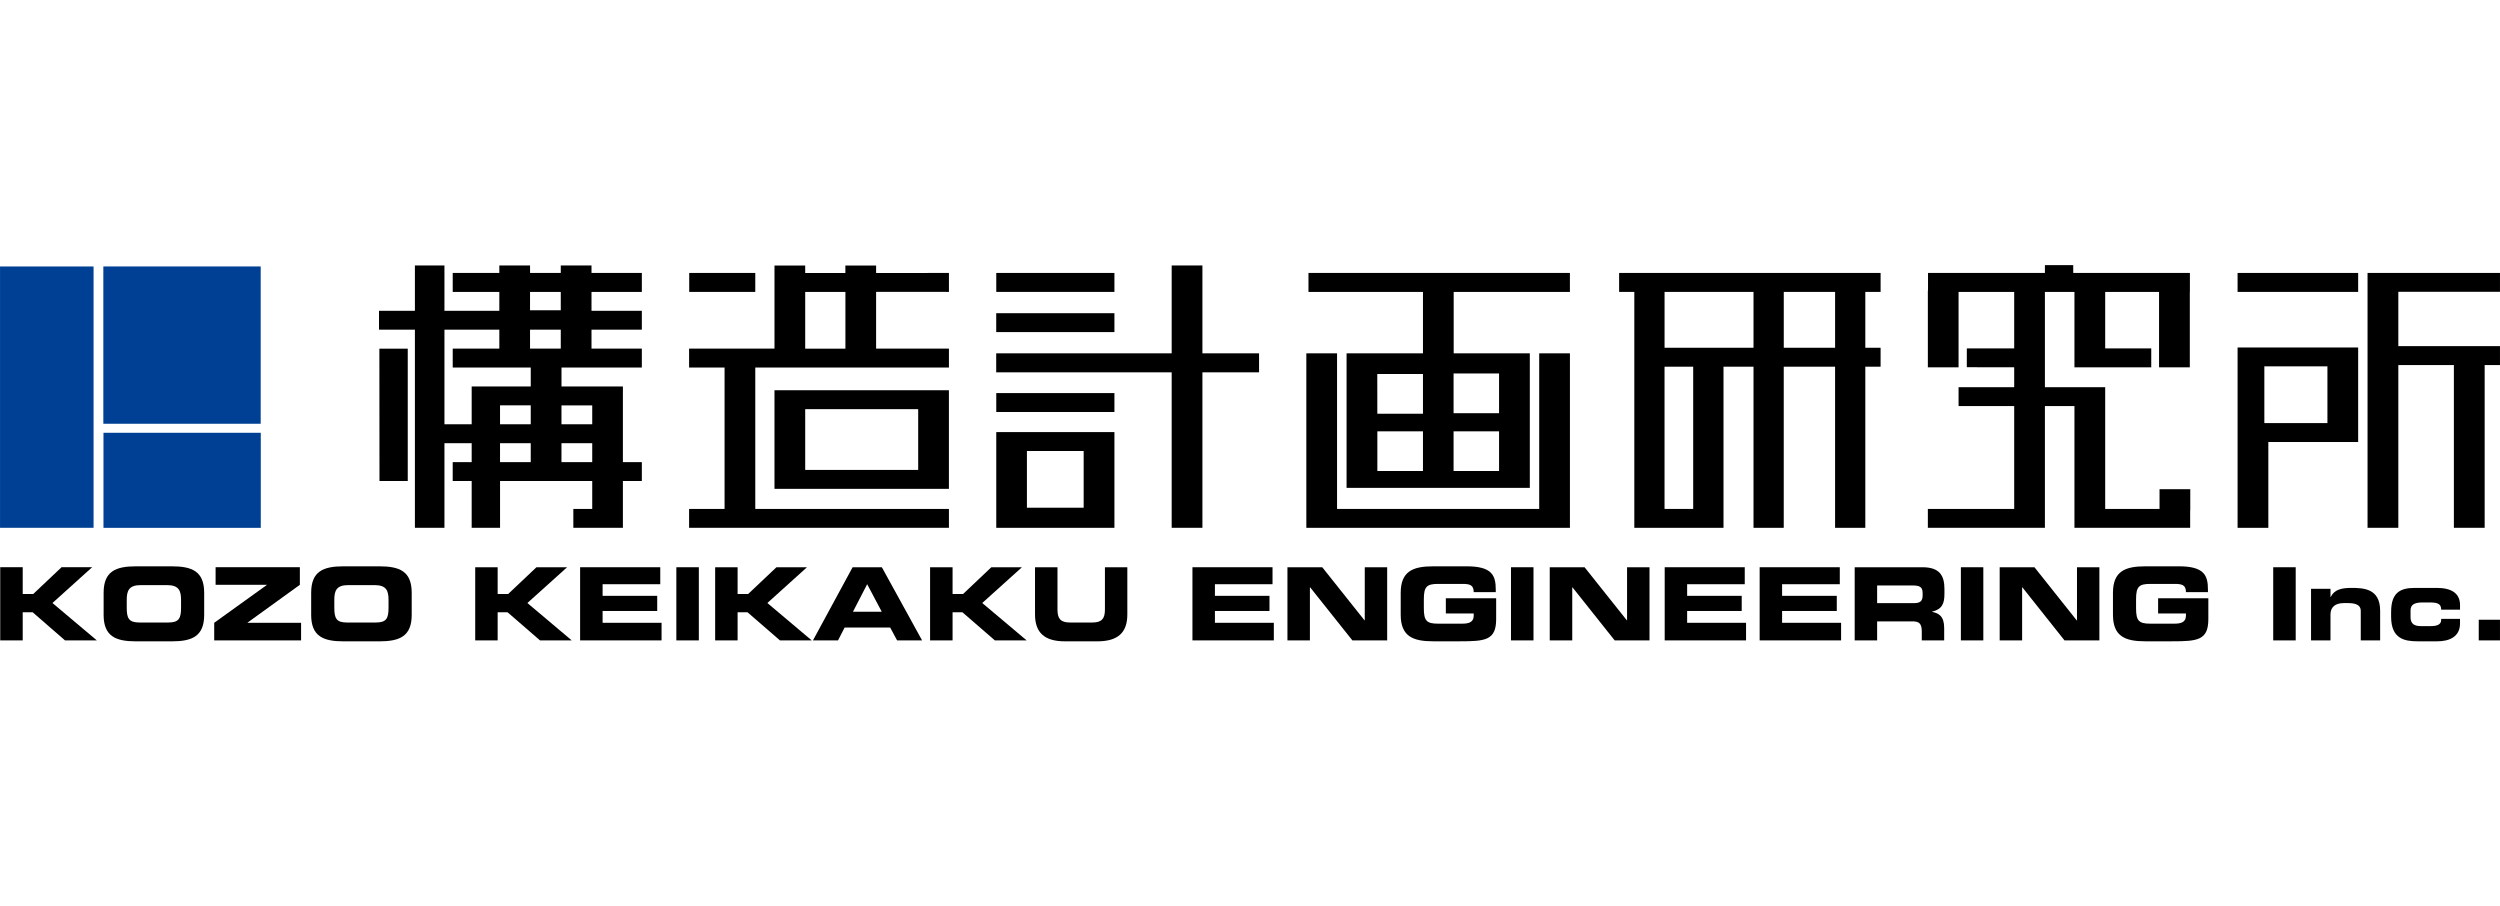 <?xml version="1.0" encoding="UTF-8"?><svg xmlns="http://www.w3.org/2000/svg" width="615.011" height="223" xmlns:xlink="http://www.w3.org/1999/xlink" viewBox="0 0 615.011 223"><defs><style>.c{fill:#004094;}.d{clip-path:url(#a);}.e{clip-path:url(#b);}.f{fill:none;}</style><clipPath id="a"><rect class="f" x=".005" y="65.226" width="615" height="92.549"/></clipPath><clipPath id="b"><rect class="f" x=".005" y="65.226" width="615.006" height="92.549"/></clipPath></defs><g class="d"><g><rect class="c" y="65.546" width="23.019" height="64.295"/><rect class="c" x="25.422" y="65.546" width="38.71" height="38.7"/><rect class="c" x="25.454" y="106.464" width="38.7" height="23.388"/><path d="M462.636,71.81v-4.665h-64.323v4.665h3.737v58.036h21.94v-39.638h7.382v39.638h7.436v-39.638h12.632v39.638h7.436v-39.638h3.759v-4.659h-3.759v-13.739h3.76Zm-46.104,53.388h-7.051v-34.989h7.051v34.989Zm-7.045-53.388h21.885v13.739h-21.885v-13.739Zm41.954,13.739h-12.627v-13.739h12.627v13.739Z"/><polygon points="503.056 65.228 503.056 67.143 474.299 67.143 474.299 71.455 474.261 71.455 474.261 90.358 481.816 90.358 481.816 71.814 495.501 71.814 495.501 85.704 483.845 85.704 483.845 90.336 495.501 90.358 495.501 95.245 481.816 95.245 481.816 99.893 495.501 99.893 495.501 125.201 474.261 125.201 474.261 129.849 495.501 129.849 497.595 129.849 503.056 129.849 503.056 99.893 510.324 99.893 510.324 129.849 516.486 129.849 517.886 129.849 538.789 129.849 538.789 125.581 538.816 125.581 538.816 120.352 531.255 120.352 531.255 125.201 517.886 125.201 517.886 99.893 517.886 95.999 517.886 95.245 503.056 95.245 503.056 71.814 510.324 71.814 510.324 90.358 517.587 90.358 517.886 90.358 529.216 90.358 529.216 85.704 517.886 85.704 517.886 71.814 531.136 71.814 531.136 90.358 538.703 90.358 538.703 71.814 538.724 71.814 538.724 67.143 510.026 67.143 510.026 65.228 503.056 65.228"/><polygon points="15.14 139.54 8.17 146.13 5.588 146.13 5.588 139.54 .056 139.54 .056 157.538 5.588 157.538 5.588 150.621 8.034 150.621 15.991 157.538 23.818 157.538 12.905 148.344 22.663 139.54 15.14 139.54"/><g class="e"><g><path d="M31.181,147.56c0-2.251,.532-3.623,3.455-3.623h6.449c2.907,0,3.455,1.372,3.455,3.623v1.963c0,2.625-.548,3.618-3.146,3.618h-7.046c-2.636,0-3.168-.993-3.168-3.618v-1.963h0Zm-5.69,3.699c0,5.266,2.978,6.515,7.946,6.515h8.846c4.968,0,7.946-1.248,7.946-6.515v-5.418c0-5.294-2.978-6.525-7.946-6.525h-8.846c-4.968,0-7.946,1.231-7.946,6.525,0,0,0,5.418,0,5.418Z"/><polygon points="52.696 153.208 65.621 143.917 65.621 143.863 53.038 143.863 53.038 139.54 73.768 139.54 73.768 143.863 60.897 153.165 60.897 153.208 74.066 153.208 74.066 157.542 52.696 157.542 52.696 153.208"/><path d="M82.243,147.56c0-2.251,.521-3.623,3.444-3.623h6.454c2.902,0,3.439,1.372,3.439,3.623v1.963c0,2.625-.537,3.618-3.135,3.618h-7.067c-2.615,0-3.135-.993-3.135-3.618v-1.963Zm-5.695,3.699c0,5.266,2.972,6.515,7.941,6.515h8.846c4.979,0,7.946-1.248,7.946-6.515v-5.418c0-5.294-2.967-6.525-7.946-6.525h-8.846c-4.968,0-7.941,1.231-7.941,6.525v5.418Z"/><polygon points="116.904 139.542 122.426 139.542 122.426 146.133 125.002 146.133 131.972 139.542 139.511 139.542 129.737 148.341 140.645 157.54 132.84 157.54 124.861 150.624 122.426 150.624 122.426 157.54 116.904 157.54 116.904 139.542"/><polygon points="142.71 139.542 162.426 139.542 162.426 143.719 148.243 143.719 148.243 146.578 161.677 146.578 161.677 150.303 148.243 150.303 148.243 153.211 162.746 153.211 162.746 157.54 142.71 157.54 142.71 139.542"/><rect x="166.385" y="139.544" width="5.532" height="17.997"/><polygon points="175.932 139.542 181.453 139.542 181.453 146.133 184.041 146.133 191.011 139.542 198.523 139.542 188.776 148.341 199.684 157.54 191.867 157.54 183.9 150.624 181.453 150.624 181.453 157.54 175.932 157.54 175.932 139.542"/><path d="M213.327,143.716l3.585,6.769h-7.078l3.493-6.769Zm-13.337,13.825h6.167l1.622-3.167h11.206l1.708,3.167h6.145l-9.899-17.997h-7.192l-9.758,17.997h.001Z"/><polygon points="228.804 139.542 234.337 139.542 234.337 146.133 236.913 146.133 243.872 139.542 251.401 139.542 241.638 148.341 252.556 157.54 244.74 157.54 236.761 150.624 234.337 150.624 234.337 157.54 228.804 157.54 228.804 139.542"/><path d="M254.616,139.542h5.527v10.425c0,2.278,.814,3.173,3.092,3.173h5.478c2.278,0,3.103-.895,3.103-3.173v-10.425h5.511v11.613c0,4.474-2.311,6.617-7.393,6.617h-7.935c-5.066,0-7.382-2.143-7.382-6.617v-11.613h0Z"/><polygon points="293.347 139.542 313.046 139.542 313.046 143.719 298.874 143.719 298.874 146.578 312.298 146.578 312.298 150.303 298.874 150.303 298.874 153.211 313.367 153.211 313.367 157.54 293.347 157.54 293.347 139.542"/><polygon points="316.716 139.542 325.275 139.542 335.678 152.609 335.738 152.609 335.738 139.542 341.249 139.542 341.249 157.54 332.69 157.54 322.286 144.468 322.243 144.468 322.243 157.54 316.716 157.54 316.716 139.542"/><path d="M344.582,145.835c0-5.272,2.978-6.519,7.957-6.519h8.277c6.27,0,7.149,2.272,7.149,5.771v.575h-5.424c0-1.795-1.036-2.018-2.777-2.018h-5.993c-2.777,0-3.498,.684-3.498,3.765v2.24c0,3.103,.721,3.776,3.498,3.776h5.879c1.448,0,2.891-.218,2.891-1.98v-.531h-6.856v-3.732h12.378v5.136c0,5.202-2.701,5.446-8.901,5.446h-6.623c-4.979,0-7.957-1.237-7.957-6.547v-5.381h0Z"/><rect x="371.709" y="139.544" width="5.538" height="17.997"/><polygon points="381.242 139.542 389.812 139.542 400.215 152.609 400.264 152.609 400.264 139.542 405.786 139.542 405.786 157.54 397.216 157.54 386.823 144.468 386.78 144.468 386.78 157.54 381.242 157.54 381.242 139.542"/><polygon points="409.522 139.542 429.216 139.542 429.216 143.719 415.044 143.719 415.044 146.578 428.468 146.578 428.468 150.303 415.044 150.303 415.044 153.211 429.536 153.211 429.536 157.54 409.522 157.54 409.522 139.542"/><polygon points="432.881 139.542 452.597 139.542 452.597 143.719 438.402 143.719 438.402 146.578 451.854 146.578 451.854 150.303 438.402 150.303 438.402 153.211 452.917 153.211 452.917 157.54 432.881 157.54 432.881 139.542"/><path d="M461.783,144.025h8.635c1.758,0,2.555,.304,2.555,1.876v.603c0,1.286-.553,1.866-2.045,1.866h-9.145v-4.344h0Zm-5.522,13.515h5.522v-4.68h8.716c1.697,0,2.267,.618,2.267,2.528v2.153h5.511v-3.064c0-2.929-1.367-3.65-3.011-3.959v-.033c2.534-.613,3.075-2.029,3.075-4.437v-1.145c0-3.255-1.144-5.36-5.413-5.36h-16.668v17.997h0Z"/><rect x="482.385" y="139.544" width="5.522" height="17.997"/><polygon points="491.93 139.542 500.484 139.542 510.876 152.609 510.946 152.609 510.946 139.542 516.457 139.542 516.457 157.54 507.877 157.54 497.495 144.468 497.452 144.468 497.452 157.54 491.93 157.54 491.93 139.542"/><path d="M519.797,145.835c0-5.272,2.962-6.519,7.941-6.519h8.288c6.27,0,7.138,2.272,7.138,5.771v.575h-5.413c0-1.795-1.025-2.018-2.799-2.018h-5.972c-2.777,0-3.498,.684-3.498,3.765v2.24c0,3.103,.722,3.776,3.498,3.776h5.869c1.459,0,2.902-.218,2.902-1.98v-.531h-6.845v-3.732h12.356v5.136c0,5.202-2.69,5.446-8.89,5.446h-6.633c-4.979,0-7.941-1.237-7.941-6.547v-5.381h-.001Z"/><rect x="559.22" y="139.544" width="5.533" height="17.997"/><path d="M568.527,144.844h4.784v2.029h.054c.846-1.763,2.511-2.246,5.077-2.246,2.956,0,7.084,.136,7.084,5.614v7.3h-4.768v-7.3c0-1.248-1.003-1.877-3.081-1.877h-1.101c-2.045,0-3.265,.954-3.265,2.777v6.4h-4.784v-12.697h0Z"/><path d="M588.227,150.496c0-4.833,2.386-5.869,5.852-5.869h5.391c3.547,0,5.706,1.291,5.706,4.22v1.138h-4.638c0-1.296-.673-1.779-2.745-1.779h-1.855c-1.991,0-2.934,.554-2.934,1.958v1.698c0,1.665,1.03,2.164,2.544,2.164h2.424c1.356,0,2.566-.304,2.566-1.48v-.304h4.638v1.133c0,3.412-2.837,4.388-5.571,4.388h-4.882c-3.168,0-6.498-.602-6.498-6.036v-1.232h.002Z"/><rect x="609.782" y="152.459" width="5.223" height="5.082"/><rect x="550.455" y="67.146" width="29.663" height="4.665"/><polygon points="615.007 71.786 615.007 67.138 582.426 67.138 582.426 68.797 582.426 71.786 582.426 129.849 589.998 129.849 589.998 89.81 603.666 89.81 603.666 129.849 611.238 129.849 611.238 89.81 615.007 89.81 615.007 85.145 589.998 85.145 589.998 71.786 615.007 71.786"/><path d="M551.41,85.484h-.954v44.363h7.566v-21.11h22.097v-23.253h-28.709Zm21.148,18.599h-15.518v-13.96h15.518v13.96Z"/><path d="M321.89,67.146v4.665h28.167v15.111h-18.794v33.102h45.079v-33.102h-18.729v-15.111h28.59v-4.665h-64.313Zm28.167,48.729h-11.222v-9.769h11.222v9.769Zm0-14.097h-11.228l-.011-9.769h11.238v9.769h0Zm18.718,14.097h-11.189v-9.769h11.189v9.769Zm0-14.228h-11.189v-9.779h11.189v9.779Z"/><polygon points="378.652 125.198 328.92 125.198 328.92 86.922 321.364 86.922 321.364 129.847 326.842 129.847 328.92 129.847 378.652 129.847 379.948 129.847 386.208 129.847 386.208 86.922 378.652 86.922 378.652 125.198"/><rect x="245.087" y="67.146" width="29.067" height="4.665"/><rect x="245.076" y="77.05" width="29.078" height="4.644"/><path d="M245.087,129.846h29.067v-23.55h-29.067v23.55h0Zm7.539-18.897h13.961v13.951h-13.961v-13.951Z"/><polygon points="295.799 86.924 295.799 65.304 288.238 65.304 288.238 86.924 245.069 86.924 245.069 91.593 288.238 91.593 288.238 129.848 295.799 129.848 295.799 91.593 309.733 91.593 309.733 86.924 295.799 86.924"/><rect x="245.087" y="96.701" width="29.067" height="4.654"/><path d="M233.442,71.81v-4.665l-17.915,.021v-1.844h-7.561v1.844h-9.882v-1.844h-7.556v20.443h-21.007v4.654h8.727v34.778h-8.727v4.649h63.921v-4.649h-47.638v-34.778h47.638v-4.654h-17.915v-13.972l17.915,.016h0Zm-25.466,13.957h-9.893v-13.956h9.893v13.956Z"/><rect x="169.553" y="67.146" width="16.25" height="4.665"/><path d="M190.527,120.257h42.909v-24.255h-42.909v24.255Zm7.556-19.602h27.797v14.948h-27.797v-14.948Z"/><path d="M157.896,71.81v-4.665h-12.383v-1.844h-7.561v1.844h-7.556v-1.844h-7.561v1.844h-11.466v4.665h11.466v4.648h-13.5v-11.157h-7.268v11.157h-8.83v4.648h8.83v48.74h7.268v-20.812h6.698v4.654h-4.665v4.643h4.665v11.515h6.981v-11.515h22.677v6.866h-4.648v4.649h12.193v-11.515h4.659v-4.643h-4.659v-18.62h-15.105v-4.648h19.764v-4.654h-12.383v-4.659h12.383v-4.648h-12.383v-4.648h12.384Zm-27.331,41.877h-7.556v-4.653h7.556v4.653Zm0-9.318h-7.556v-4.648h7.556v4.648Zm0-9.302h-14.531v9.302h-6.698v-23.263h13.5v4.659h-11.466v4.654h19.195v4.648Zm7.387-9.302h-7.561v-4.659h7.561v4.659Zm0-9.437h-7.561v-4.518h7.561v4.518Zm7.74,37.36h-7.567v-4.653h7.567v4.653Zm0-9.318h-7.567v-4.648h7.567v4.648Z"/><polygon points="93.355 118.333 100.308 118.333 100.308 85.769 93.327 85.769 93.355 118.333"/></g></g></g></g></svg>